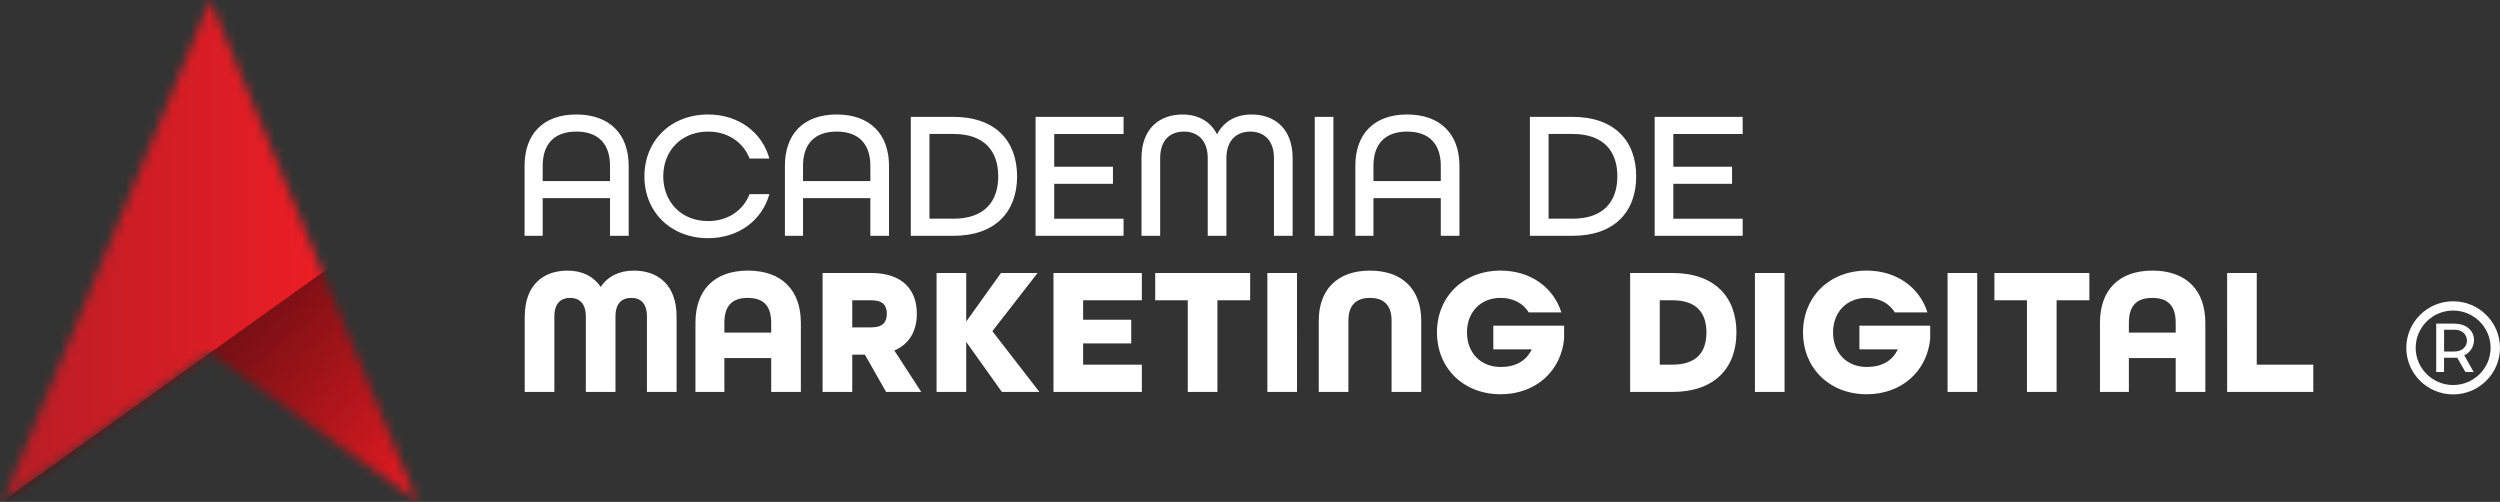 <svg width="269" height="54" fill="none" xmlns="http://www.w3.org/2000/svg"><rect width="100%" height="100%" fill="#333333" stroke="none"/><path d="M56.445 17.838c0-3.385 1.97-5.519 5.57-5.519 3.602 0 5.631 2.134 5.631 5.519v7.534h-2.008v-4.05h-7.244v4.05h-1.949v-7.534Zm9.193 1.643v-1.643c0-2.309-1.22-3.68-3.622-3.68s-3.623 1.37-3.623 3.68v1.643h7.245ZM69.34 18.973c0-3.835 2.834-6.654 6.85-6.654 3.288 0 5.808 1.918 6.595 4.736h-2.126c-.69-1.741-2.323-2.896-4.469-2.896-2.854 0-4.823 2.035-4.823 4.814 0 2.778 1.97 4.814 4.823 4.814 2.146 0 3.78-1.155 4.469-2.896h2.126c-.787 2.818-3.307 4.736-6.595 4.736-4.016 0-6.85-2.819-6.85-6.654ZM84.457 17.838c0-3.385 1.97-5.519 5.57-5.519 3.602 0 5.63 2.134 5.63 5.519v7.534H93.65v-4.05h-7.244v4.05h-1.949v-7.534Zm9.193 1.643v-1.643c0-2.309-1.22-3.68-3.622-3.68-2.403 0-3.623 1.37-3.623 3.68v1.643h7.245ZM98.001 12.575h4.587c4.489 0 6.851 2.564 6.851 6.4 0 3.835-2.362 6.399-6.851 6.399h-4.587V12.576Zm4.587 10.958c3.288 0 4.823-1.8 4.823-4.56s-1.535-4.56-4.823-4.56h-2.579v9.119h2.579v.001ZM111.427 12.575h9.468v1.84h-7.46v3.523h6.319v1.839h-6.319v3.757h7.46v1.84h-9.468V12.576ZM122.825 17.017c0-3.17 1.929-4.697 4.41-4.697 1.693 0 3.012.745 3.721 2.134.708-1.39 2.027-2.134 3.721-2.134 2.48 0 4.41 1.527 4.41 4.697v8.355h-2.008v-8.355c0-1.958-1.102-2.857-2.559-2.857-1.458 0-2.56.939-2.56 2.857v8.355h-2.008v-8.355c0-1.918-1.083-2.857-2.559-2.857-1.476 0-2.559.9-2.559 2.857v8.355h-2.008v-8.355h-.001ZM141.467 12.575h2.008v12.798h-2.008V12.575ZM145.836 17.838c0-3.385 1.97-5.519 5.571-5.519s5.63 2.134 5.63 5.519v7.534h-2.008v-4.05h-7.243v4.05h-1.95v-7.534Zm9.193 1.643v-1.643c0-2.309-1.22-3.68-3.622-3.68s-3.623 1.37-3.623 3.68v1.643h7.245ZM164.617 12.575h4.587c4.488 0 6.851 2.564 6.851 6.4 0 3.835-2.363 6.399-6.851 6.399h-4.587V12.576Zm4.587 10.958c3.288 0 4.823-1.8 4.823-4.56s-1.535-4.56-4.823-4.56h-2.579v9.119h2.579v.001ZM178.042 12.575h9.469v1.84h-7.461v3.523h6.319v1.839h-6.319v3.757h7.461v1.84h-9.469V12.576ZM56.464 34.069c0-3.425 2.008-4.95 4.606-4.95 1.555 0 2.795.606 3.563 1.76.767-1.154 2.008-1.76 3.562-1.76 2.598 0 4.606 1.525 4.606 4.95v8.1h-3.19v-8.1c0-1.488-.728-2.016-1.693-2.016-.964 0-1.693.528-1.693 2.016v8.1h-3.19v-8.1c0-1.488-.748-2.016-1.693-2.016-.944 0-1.693.528-1.693 2.016v8.1h-3.19v-8.1h.005ZM74.831 34.734c0-3.483 1.988-5.617 5.65-5.617 3.663 0 5.69 2.134 5.69 5.617v7.436h-3.19v-3.64h-5.04v3.64h-3.11v-7.436Zm8.15 1.057v-1.057c0-1.762-.767-2.68-2.52-2.68-1.751 0-2.519.918-2.519 2.68v1.057h5.04-.001ZM88.513 29.373h5.217c3.406 0 4.922 1.84 4.922 4.384 0 1.8-.768 3.268-2.421 3.953l2.894 4.462h-3.78L93.06 38.16h-1.359v4.012h-3.19V29.373Zm5.256 5.851c1.279 0 1.653-.626 1.653-1.467 0-.841-.374-1.448-1.653-1.448h-2.067v2.916h2.067ZM100.777 29.373h3.189v5.225l3.74-5.225h3.937l-4.863 6.262 5.059 6.535h-4.036l-3.838-5.38v5.38h-3.19V29.373h.002ZM113.355 29.373h9.508v2.935h-6.319v2.094h5.177v2.544h-5.177v2.29h6.319v2.934h-9.508V29.373ZM127.804 32.308H124.3v-2.935h10.217v2.935h-3.524v9.862h-3.189v-9.862ZM136.368 29.373h3.189V42.17h-3.189V29.373ZM141.899 34.5c0-3.308 1.97-5.382 5.512-5.382 3.543 0 5.512 2.074 5.512 5.381v7.67h-3.189V34.5c0-1.565-.749-2.446-2.324-2.446-1.575 0-2.322.88-2.322 2.446v7.67h-3.19V34.5h.001ZM154.616 35.77c0-3.835 2.835-6.653 6.851-6.653 3.208 0 5.689 1.8 6.536 4.5h-3.504c-.61-.978-1.673-1.565-3.031-1.565-2.185 0-3.622 1.565-3.622 3.718 0 2.152 1.437 3.717 3.622 3.717 1.615 0 2.757-.646 3.347-1.898h-4.134v-2.544h7.618v1.39c-.315 3.483-3.051 5.987-6.831 5.987-4.015 0-6.85-2.818-6.85-6.654l-.002.003ZM175.403 29.373h4.547c4.528 0 6.89 2.564 6.89 6.4 0 3.835-2.362 6.399-6.89 6.399h-4.547V29.373Zm4.547 9.863c2.58 0 3.662-1.331 3.662-3.464 0-2.132-1.084-3.463-3.662-3.463h-1.359v6.928h1.359v-.001ZM188.829 29.373h3.189V42.17h-3.189V29.373ZM194.006 35.77c0-3.835 2.835-6.653 6.851-6.653 3.208 0 5.689 1.8 6.536 4.5h-3.504c-.61-.978-1.673-1.565-3.031-1.565-2.185 0-3.623 1.565-3.623 3.718 0 2.152 1.438 3.717 3.623 3.717 1.615 0 2.756-.646 3.347-1.898h-4.134v-2.544h7.618v1.39c-.315 3.483-3.051 5.987-6.831 5.987-4.016 0-6.851-2.818-6.851-6.654l-.001.003ZM209.558 29.373h3.19V42.17h-3.19V29.373ZM218.101 32.308h-3.504v-2.935h10.217v2.935h-3.524v9.862h-3.189v-9.862ZM225.956 34.734c0-3.483 1.988-5.617 5.65-5.617 3.663 0 5.689 2.134 5.689 5.617v7.436h-3.189v-3.64h-5.04v3.64h-3.11v-7.436Zm8.15 1.057v-1.057c0-1.762-.768-2.68-2.52-2.68s-2.519.918-2.519 2.68v1.057h5.04-.001ZM239.637 29.373h3.19v9.863h6.083v2.934h-9.271V29.373h-.002Z" fill="#fff"/><mask id="a" style="mask-type:luminance" maskUnits="userSpaceOnUse" x="0" y="0" width="45" height="54"><path d="M22.609 37.964.334 53.916 22.609 0l22.273 53.916L22.61 37.964Z" fill="#fff"/></mask><g mask="url(#a)"><path d="M46.48-7.775H-2v69.471h48.48V-7.775Z" fill="url(#b)"/><path d="M22.957 76.225.334 53.915l42.955-30.76L48 57.637 22.957 76.225Z" fill="url(#c)"/></g><path d="M263.958 41.429c-2.222 0-4.03-1.798-4.03-4.007 0-2.21 1.808-4.007 4.03-4.007 2.223 0 4.031 1.798 4.031 4.007 0 2.21-1.808 4.007-4.031 4.007Zm0-9.011c-2.775 0-5.04 2.247-5.04 5.01s2.261 5.01 5.04 5.01c2.78 0 5.041-2.247 5.041-5.01s-2.261-5.01-5.041-5.01Z" fill="#fff"/><path d="M264.106 37.822h-1.123V35.48h1.123c1.785 0 1.785 2.34 0 2.34Zm-.101-3.003h-1.869v5.209h.842V38.49h1.417l.882 1.537h.889l-1.011-1.798c1.552-.693 1.552-3.41-1.154-3.41h.004Z" fill="#fff"/><defs><linearGradient id="b" x1="-2" y1="26.961" x2="46.479" y2="26.961" gradientUnits="userSpaceOnUse"><stop stop-color="#B41D25"/><stop offset="1" stop-color="#FF1D25"/></linearGradient><linearGradient id="c" x1="20.159" y1="36.69" x2="42.477" y2="62.409" gradientUnits="userSpaceOnUse"><stop stop-opacity=".5"/><stop offset="1" stop-opacity="0"/></linearGradient></defs></svg>